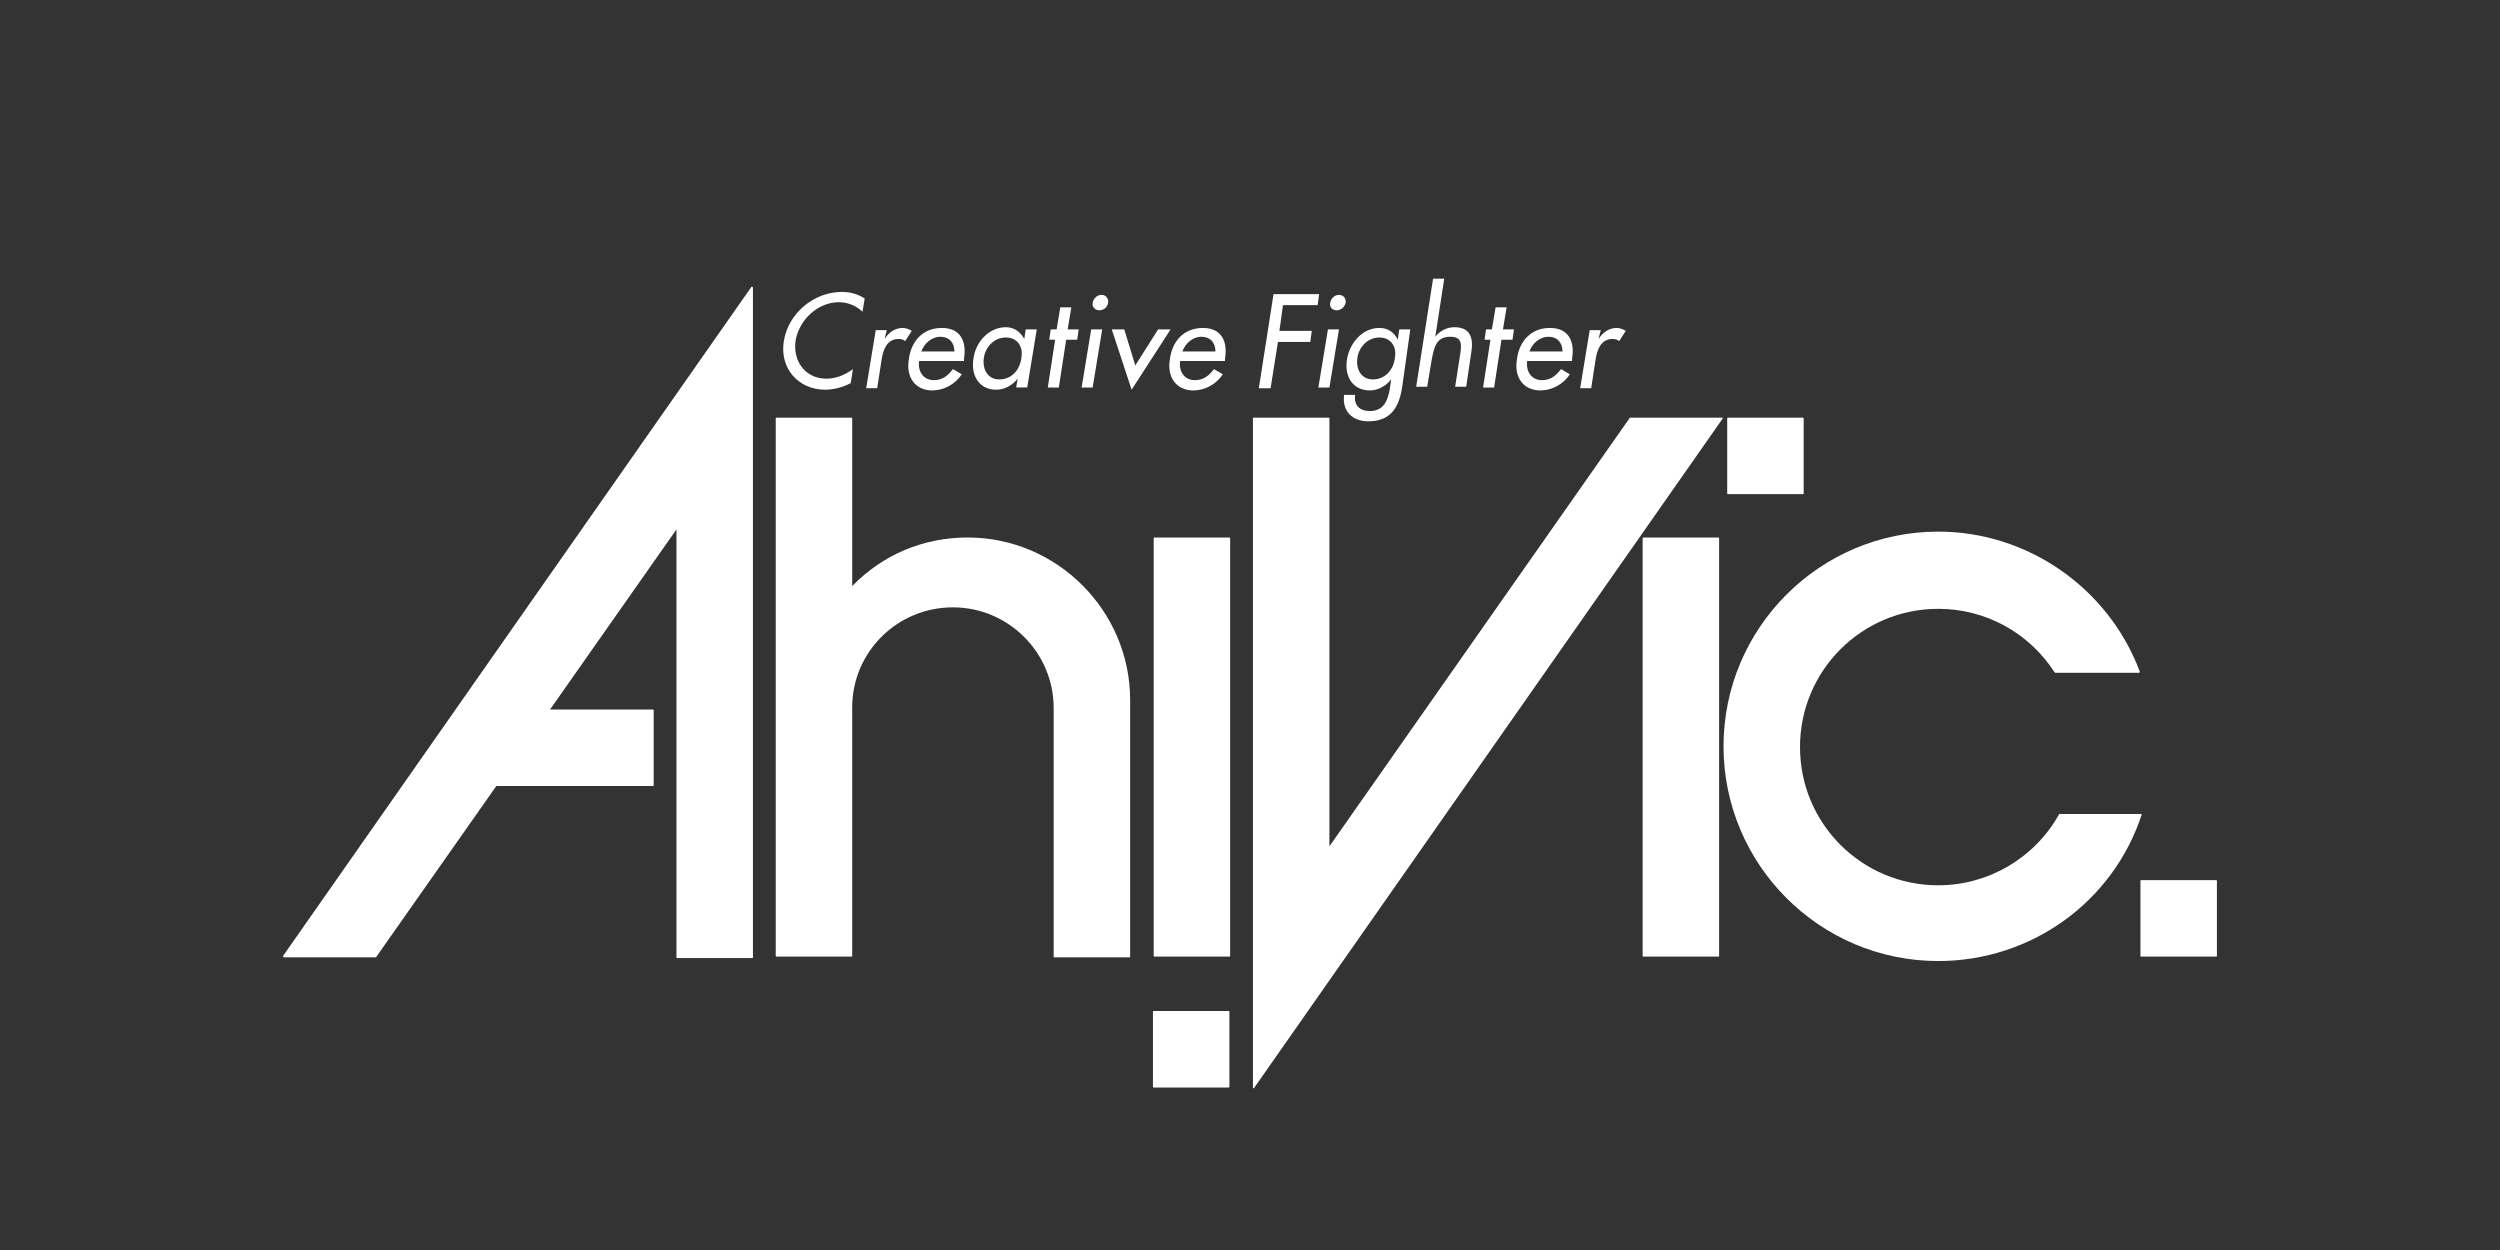 <?xml version="1.0" encoding="utf-8"?>
<!-- Generator: Adobe Illustrator 25.4.8, SVG Export Plug-In . SVG Version: 6.00 Build 0)  -->
<svg version="1.1" id="item" xmlns="http://www.w3.org/2000/svg" xmlns:xlink="http://www.w3.org/1999/xlink" x="0px" y="0px"
	 viewBox="0 0 340 170" style="enable-background:new 0 0 340 170;" xml:space="preserve">
<rect x="0" y="0" width="340" height="170" fill="#333333" stroke="none"/>
<style type="text/css">
	.st0{fill:#FFFFFF;}
</style>
<g>
	<g>
		<g>
			<path class="st0" d="M117.3,42.4c-0.8-0.8-2-1.3-3.2-1.3c-2.9,0-5.4,2.4-5.9,5.2c-0.4,2.8,1.3,5.2,4.2,5.2c1.3,0,2.5-0.5,3.6-1.3
				l-0.3,1.9c-1.1,0.6-2.4,0.9-3.5,0.9c-3.6,0-6.2-2.9-5.6-6.6c0.6-3.8,4.1-6.7,7.9-6.7c1.1,0,2.2,0.3,3.1,0.9L117.3,42.4z"/>
			<path class="st0" d="M120.3,46.1L120.3,46.1c0.6-0.9,1.4-1.5,2.5-1.5c0.4,0,0.9,0.2,1.2,0.4l-0.9,1.4c-0.2-0.2-0.5-0.3-0.9-0.3
				c-1.6,0-2.1,1.5-2.3,2.8l-0.6,3.9h-1.5l1.3-7.9h1.5L120.3,46.1z"/>
			<path class="st0" d="M125.3,47.8c0.4-1.1,1.4-2,2.6-2c1.2,0,1.9,0.8,1.9,2H125.3z M131.1,49l0-0.2c0.4-2.4-0.5-4.2-3-4.2
				c-2.6,0-4.2,1.8-4.5,4.3c-0.4,2.3,0.8,4.2,3.2,4.2c1.5,0,3.1-0.8,4-2.2l-1.2-0.7c-0.7,0.9-1.4,1.5-2.6,1.5c-1.5,0-2.2-1.3-2-2.6
				H131.1z"/>
			<path class="st0" d="M135.9,51.6c-1.6,0-2.3-1.4-2.1-2.9c0.2-1.5,1.4-2.8,3-2.8c1.6,0,2.4,1.3,2.1,2.8
				C138.7,50.3,137.6,51.6,135.9,51.6z M141,44.8h-1.5l-0.2,1.3h0c-0.5-0.9-1.3-1.6-2.5-1.6c-2.3,0-4.1,2-4.4,4.2
				c-0.4,2.3,0.7,4.3,3.1,4.3c1.1,0,2.2-0.6,2.9-1.5h0l-0.2,1.2h1.5L141,44.8z"/>
			<path class="st0" d="M144,52.7h-1.5l1-6.5h-0.8l0.2-1.4h0.8l0.5-3h1.5l-0.5,3h1.5l-0.2,1.4H145L144,52.7z"/>
			<path class="st0" d="M148.6,52.7h-1.5l1.3-7.9h1.5L148.6,52.7z M150.7,41.2c-0.1,0.6-0.6,1-1.2,1c-0.6,0-1-0.5-0.9-1
				c0.1-0.6,0.6-1.1,1.2-1.1C150.4,40.1,150.8,40.6,150.7,41.2z"/>
			<path class="st0" d="M154.4,49.7l3.1-4.9h1.7l-5.3,8.2l-2.7-8.2h1.7L154.4,49.7z"/>
			<path class="st0" d="M160.8,47.8c0.4-1.1,1.4-2,2.6-2c1.2,0,1.9,0.8,1.9,2H160.8z M166.6,49l0-0.2c0.4-2.4-0.5-4.2-3-4.2
				c-2.6,0-4.2,1.8-4.5,4.3c-0.4,2.3,0.8,4.2,3.2,4.2c1.5,0,3.1-0.8,4-2.2l-1.2-0.7c-0.7,0.9-1.4,1.5-2.6,1.5c-1.5,0-2.2-1.3-2-2.6
				H166.6z"/>
			<path class="st0" d="M174.5,41.4L174,45h4.4l-0.2,1.5h-4.4l-1,6.3h-1.6l2-12.8h6.2l-0.2,1.5H174.5z"/>
			<path class="st0" d="M182.1,40.1c-0.6,0-1.1,0.5-1.2,1.1c-0.1,0.6,0.3,1,0.9,1c0.6,0,1.1-0.5,1.2-1
				C183.1,40.6,182.7,40.1,182.1,40.1z M182.1,44.8h-1.5l-1.3,7.9h1.5L182.1,44.8z"/>
			<path class="st0" d="M186.7,51.6c-1.6,0-2.3-1.4-2.1-2.9c0.2-1.5,1.4-2.8,3-2.8c1.6,0,2.4,1.3,2.1,2.8
				C189.5,50.3,188.4,51.6,186.7,51.6z M191.8,44.8h-1.5l-0.2,1.4h0c-0.5-1-1.3-1.6-2.5-1.6c-2.3,0-4,2-4.4,4.2
				c-0.4,2.3,0.7,4.3,3.1,4.3c1.1,0,2.2-0.6,2.9-1.5h0L189,53c-0.3,1.6-0.9,2.9-2.7,2.9c-1.4,0-2.2-0.8-2-2.2h-1.5
				c-0.3,2.2,1.1,3.6,3.3,3.6c3.1,0,4.2-2,4.6-4.7L191.8,44.8z"/>
			<path class="st0" d="M196.4,38l-1.2,7.8h0c0.6-0.8,1.6-1.3,2.6-1.3c2.2,0,2.6,1.5,2.3,3.4l-0.7,4.7h-1.5l0.7-4.5
				c0.2-1.4,0.2-2.3-1.4-2.3c-2,0-2.2,1.7-2.5,3.2l-0.6,3.6h-1.5l2.3-14.7H196.4z"/>
			<path class="st0" d="M203.2,52.7h-1.5l1-6.5h-0.8l0.2-1.4h0.8l0.5-3h1.5l-0.5,3h1.5l-0.2,1.4h-1.5L203.2,52.7z"/>
			<path class="st0" d="M208,47.8c0.4-1.1,1.4-2,2.6-2c1.2,0,1.9,0.8,1.9,2H208z M213.8,49l0-0.2c0.4-2.4-0.5-4.2-3-4.2
				c-2.6,0-4.2,1.8-4.5,4.3c-0.4,2.3,0.8,4.2,3.2,4.2c1.5,0,3.1-0.8,4-2.2l-1.2-0.7c-0.7,0.9-1.4,1.5-2.6,1.5c-1.5,0-2.2-1.3-2-2.6
				H213.8z"/>
			<path class="st0" d="M217.4,46.1L217.4,46.1c0.6-0.9,1.4-1.5,2.5-1.5c0.4,0,0.9,0.2,1.2,0.4l-0.9,1.4c-0.2-0.2-0.5-0.3-0.9-0.3
				c-1.6,0-2.1,1.5-2.3,2.8l-0.6,3.9h-1.5l1.3-7.9h1.5L217.4,46.1z"/>
		</g>
		<path class="st0" d="M301.4,119.7h-10.2c-0.1,0-0.1,0.1-0.1,0.1v10.2c0,0.1,0.1,0.1,0.1,0.1h10.2c0.1,0,0.1-0.1,0.1-0.1v-10.2
			C301.5,119.8,301.5,119.7,301.4,119.7z"/>
		<g>
			<path class="st0" d="M167.2,73.1H157c-0.1,0-0.1,0.1-0.1,0.1v56.8c0,0.1,0.1,0.1,0.1,0.1h10.2c0.1,0,0.1-0.1,0.1-0.1V73.3
				C167.3,73.2,167.3,73.1,167.2,73.1z"/>
			<path class="st0" d="M167.1,137.5h-10.2c-0.1,0-0.1,0.1-0.1,0.1v10.2c0,0.1,0.1,0.1,0.1,0.1h10.2c0.1,0,0.1-0.1,0.1-0.1v-10.2
				C167.2,137.6,167.2,137.5,167.1,137.5z"/>
		</g>
		<path class="st0" d="M233.7,73.1h-10.2c-0.1,0-0.1,0.1-0.1,0.1v56.8c0,0.1,0.1,0.1,0.1,0.1h10.2c0.1,0,0.1-0.1,0.1-0.1V73.3
			C233.8,73.2,233.8,73.1,233.7,73.1z"/>
		<path class="st0" d="M245.2,56.8h-10.2c-0.1,0-0.1,0.1-0.1,0.1v10.2c0,0.1,0.1,0.1,0.1,0.1h10.2c0.1,0,0.1-0.1,0.1-0.1V56.9
			C245.3,56.9,245.2,56.8,245.2,56.8z"/>
		<path class="st0" d="M234.2,56.8h-12.5c0,0-0.1,0-0.1,0.1l-40.8,58.2V56.9c0-0.1-0.1-0.1-0.1-0.1h-10.2c-0.1,0-0.1,0.1-0.1,0.1v91
			c0,0.1,0,0.1,0.1,0.1c0,0,0,0,0,0c0,0,0.1,0,0.1-0.1l63.7-91c0,0,0-0.1,0-0.1C234.3,56.8,234.2,56.8,234.2,56.8z"/>
		<path class="st0" d="M102.3,39c-0.1,0-0.1,0-0.1,0l-63.7,91c0,0,0,0.1,0,0.1c0,0,0.1,0.1,0.1,0.1h12.5c0,0,0.1,0,0.1-0.1
			l16.3-23.2h21.3c0.1,0,0.1-0.1,0.1-0.1V96.6c0-0.1-0.1-0.1-0.1-0.1h-14l17.2-24.5v58.2c0,0.1,0.1,0.1,0.1,0.1h10.2
			c0.1,0,0.1-0.1,0.1-0.1v-91C102.4,39.1,102.4,39,102.3,39z"/>
		<path class="st0" d="M291.3,110.8c0,0-0.1-0.1-0.1-0.1h-11.1c0,0-0.1,0-0.1,0.1c-3.3,5.9-9.6,9.6-16.4,9.6
			c-10.4,0-18.8-8.4-18.8-18.8c0-10.4,8.4-18.8,18.8-18.8c6.4,0,12.3,3.2,15.8,8.6c0,0,0.1,0.1,0.1,0.1h11.4c0,0,0.1,0,0.1-0.1
			c0,0,0-0.1,0-0.1c-4.3-11.4-15.3-19-27.4-19c-16.1,0-29.2,13.1-29.2,29.2c0,16.1,13.1,29.2,29.2,29.2c12.6,0,23.8-8,27.7-20
			C291.3,110.9,291.3,110.8,291.3,110.8z"/>
		<path class="st0" d="M131.6,73.1c-6,0-11.5,2.3-15.7,6.6V56.9c0-0.1-0.1-0.1-0.1-0.1h-10.2c-0.1,0-0.1,0.1-0.1,0.1v73.1
			c0,0.1,0.1,0.1,0.1,0.1h10.2c0.1,0,0.1-0.1,0.1-0.1V96.2c0-7.5,6.1-13.6,13.7-13.6c7.5,0,13.7,6.1,13.7,13.7v33.8
			c0,0.1,0.1,0.1,0.1,0.1h10.2c0.1,0,0.1-0.1,0.1-0.1V95.2C153.7,83.1,143.8,73.1,131.6,73.1z"/>
	</g>
</g>
</svg>
